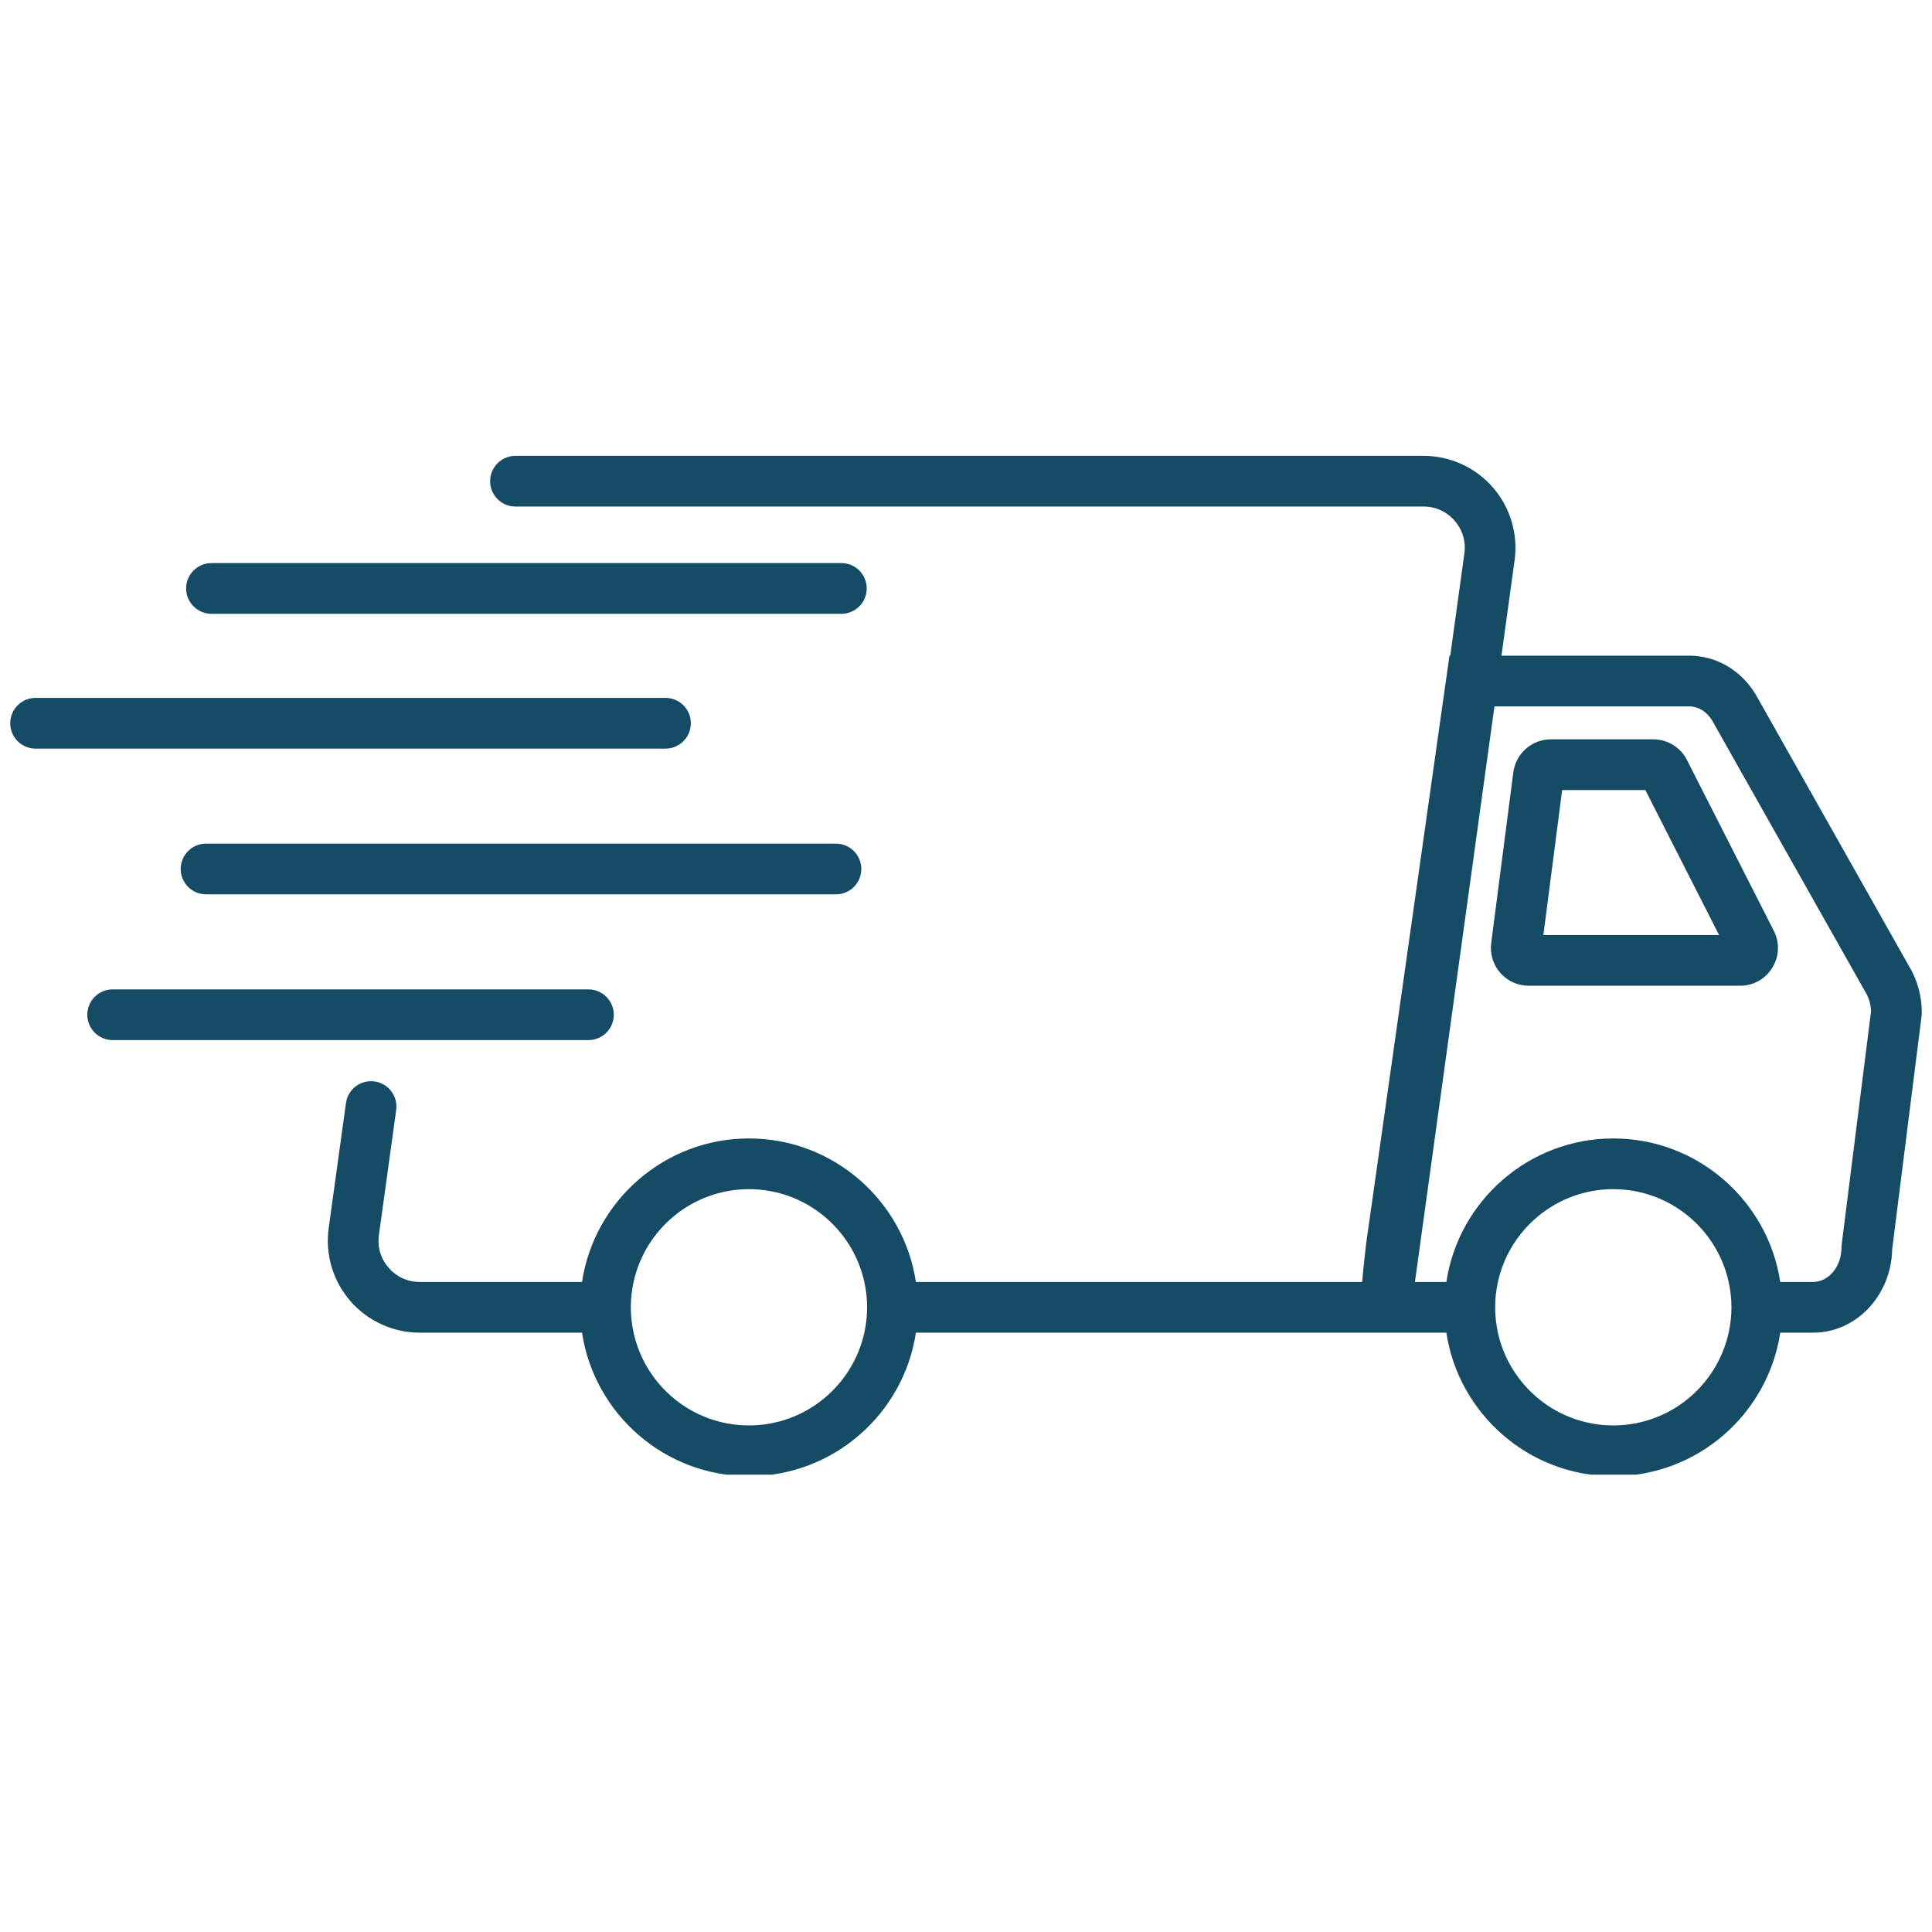 <svg version="1.0" preserveAspectRatio="xMidYMid meet" height="512" viewBox="0 0 384 384" zoomAndPan="magnify" width="512" xmlns:xlink="http://www.w3.org/1999/xlink" xmlns="http://www.w3.org/2000/svg"><defs><clipPath id="feb964ad32"><path clip-rule="nonzero" d="M 65 90.598 L 382 90.598 L 382 293.098 L 65 293.098 Z M 65 90.598"></path></clipPath><clipPath id="d00c6450b2"><path clip-rule="nonzero" d="M 2.02 138 L 138 138 L 138 149 L 2.02 149 Z M 2.02 138"></path></clipPath></defs><g clip-path="url(#feb964ad32)"><path fill-rule="nonzero" fill-opacity="1" d="M 379.434 192.031 L 348.988 138.082 L 348.898 137.934 C 345.984 133.164 341.074 130.32 335.762 130.32 L 298.426 130.32 L 301.039 111.379 C 301.762 106.145 300.188 100.855 296.715 96.871 C 293.242 92.887 288.219 90.602 282.934 90.602 L 102.453 90.602 C 99.672 90.602 97.414 92.855 97.414 95.641 C 97.414 98.422 99.672 100.68 102.453 100.68 L 282.938 100.68 C 285.34 100.68 287.535 101.676 289.117 103.492 C 290.695 105.305 291.387 107.617 291.055 109.996 L 288.25 130.316 L 288.094 130.316 L 271.52 247.258 L 271.504 247.387 C 271.137 250.559 270.895 252.969 270.734 254.797 L 182.043 254.797 C 179.605 238.676 165.652 226.277 148.863 226.277 C 132.07 226.277 118.117 238.676 115.68 254.797 L 83.434 254.797 C 81.027 254.797 78.832 253.801 77.254 251.984 C 75.672 250.172 74.984 247.863 75.312 245.48 L 78.746 220.625 C 79.125 217.867 77.199 215.324 74.441 214.945 C 71.676 214.562 69.145 216.488 68.762 219.246 L 65.328 244.102 C 64.605 249.336 66.184 254.625 69.652 258.609 C 73.125 262.594 78.148 264.879 83.434 264.879 L 115.68 264.879 C 118.121 281.004 132.07 293.402 148.863 293.402 C 165.656 293.402 179.609 281.004 182.047 264.879 L 287.473 264.879 C 289.914 281.004 303.863 293.402 320.656 293.402 C 337.449 293.402 351.398 281.004 353.84 264.879 L 360.371 264.879 C 368.934 264.879 375.918 257.477 376.086 248.305 L 381.934 201.879 L 381.973 201.25 C 381.973 197.965 381.094 194.781 379.434 192.031 Z M 172.344 259.836 C 172.344 261.566 172.148 263.254 171.793 264.879 C 169.48 275.41 160.078 283.316 148.859 283.316 C 137.641 283.316 128.242 275.41 125.93 264.879 C 125.574 263.25 125.379 261.566 125.379 259.836 C 125.379 258.109 125.574 256.422 125.93 254.797 C 128.242 244.266 137.641 236.355 148.859 236.355 C 160.078 236.355 169.477 244.266 171.793 254.797 C 172.148 256.422 172.344 258.109 172.344 259.836 Z M 344.137 259.836 C 344.137 261.566 343.941 263.254 343.586 264.879 C 341.273 275.41 331.875 283.316 320.652 283.316 C 309.434 283.316 300.035 275.41 297.723 264.879 C 297.367 263.25 297.172 261.566 297.172 259.836 C 297.172 258.109 297.367 256.422 297.723 254.797 C 300.035 244.266 309.434 236.355 320.652 236.355 C 331.875 236.355 341.27 244.266 343.586 254.797 C 343.941 256.422 344.137 258.109 344.137 259.836 Z M 366.047 247.336 L 366.008 247.965 C 366.008 251.73 363.477 254.797 360.367 254.797 L 353.836 254.797 C 351.398 238.676 337.445 226.277 320.652 226.277 C 303.863 226.277 289.91 238.676 287.473 254.797 L 281.23 254.797 L 297.035 140.398 L 335.766 140.398 C 337.516 140.398 339.188 141.414 340.258 143.125 L 370.695 197.055 L 370.785 197.207 C 371.461 198.312 371.84 199.609 371.887 200.973 L 366.051 247.336 Z M 366.047 247.336" fill="#154b64"></path></g><path fill-rule="nonzero" fill-opacity="1" d="M 335.301 151.062 C 334.012 148.527 331.441 146.949 328.598 146.949 L 308.242 146.949 C 304.473 146.949 301.27 149.77 300.785 153.504 L 296.387 187.441 C 296.109 189.586 296.77 191.746 298.195 193.371 C 299.625 194.996 301.684 195.926 303.844 195.926 L 345.855 195.926 C 348.492 195.926 350.887 194.586 352.266 192.34 C 353.645 190.09 353.754 187.348 352.559 185 Z M 306.758 185.848 L 310.492 157.031 L 327.027 157.031 L 341.68 185.848 Z M 306.758 185.848" fill="#154b64"></path><g clip-path="url(#d00c6450b2)"><path fill-rule="nonzero" fill-opacity="1" d="M 137.312 143.75 C 137.312 140.969 135.055 138.711 132.273 138.711 L 7.074 138.711 C 4.289 138.711 2.035 140.969 2.035 143.75 C 2.035 146.535 4.289 148.793 7.074 148.793 L 132.27 148.793 C 135.055 148.793 137.312 146.535 137.312 143.75 Z M 137.312 143.75" fill="#154b64"></path></g><path fill-rule="nonzero" fill-opacity="1" d="M 166.152 167.68 L 40.953 167.68 C 38.172 167.68 35.914 169.938 35.914 172.719 C 35.914 175.504 38.172 177.758 40.953 177.758 L 166.152 177.758 C 168.934 177.758 171.191 175.504 171.191 172.719 C 171.191 169.938 168.934 167.68 166.152 167.68 Z M 166.152 167.68" fill="#154b64"></path><path fill-rule="nonzero" fill-opacity="1" d="M 121.996 201.688 C 121.996 198.906 119.738 196.648 116.957 196.648 L 22.391 196.648 C 19.609 196.648 17.352 198.906 17.352 201.688 C 17.352 204.469 19.609 206.727 22.391 206.727 L 116.957 206.727 C 119.738 206.727 121.996 204.469 121.996 201.688 Z M 121.996 201.688" fill="#154b64"></path><path fill-rule="nonzero" fill-opacity="1" d="M 42.035 121.996 L 167.23 121.996 C 170.016 121.996 172.27 119.738 172.27 116.957 C 172.27 114.176 170.016 111.918 167.23 111.918 L 42.035 111.918 C 39.25 111.918 36.992 114.176 36.992 116.957 C 36.992 119.738 39.25 121.996 42.035 121.996 Z M 42.035 121.996" fill="#154b64"></path></svg>